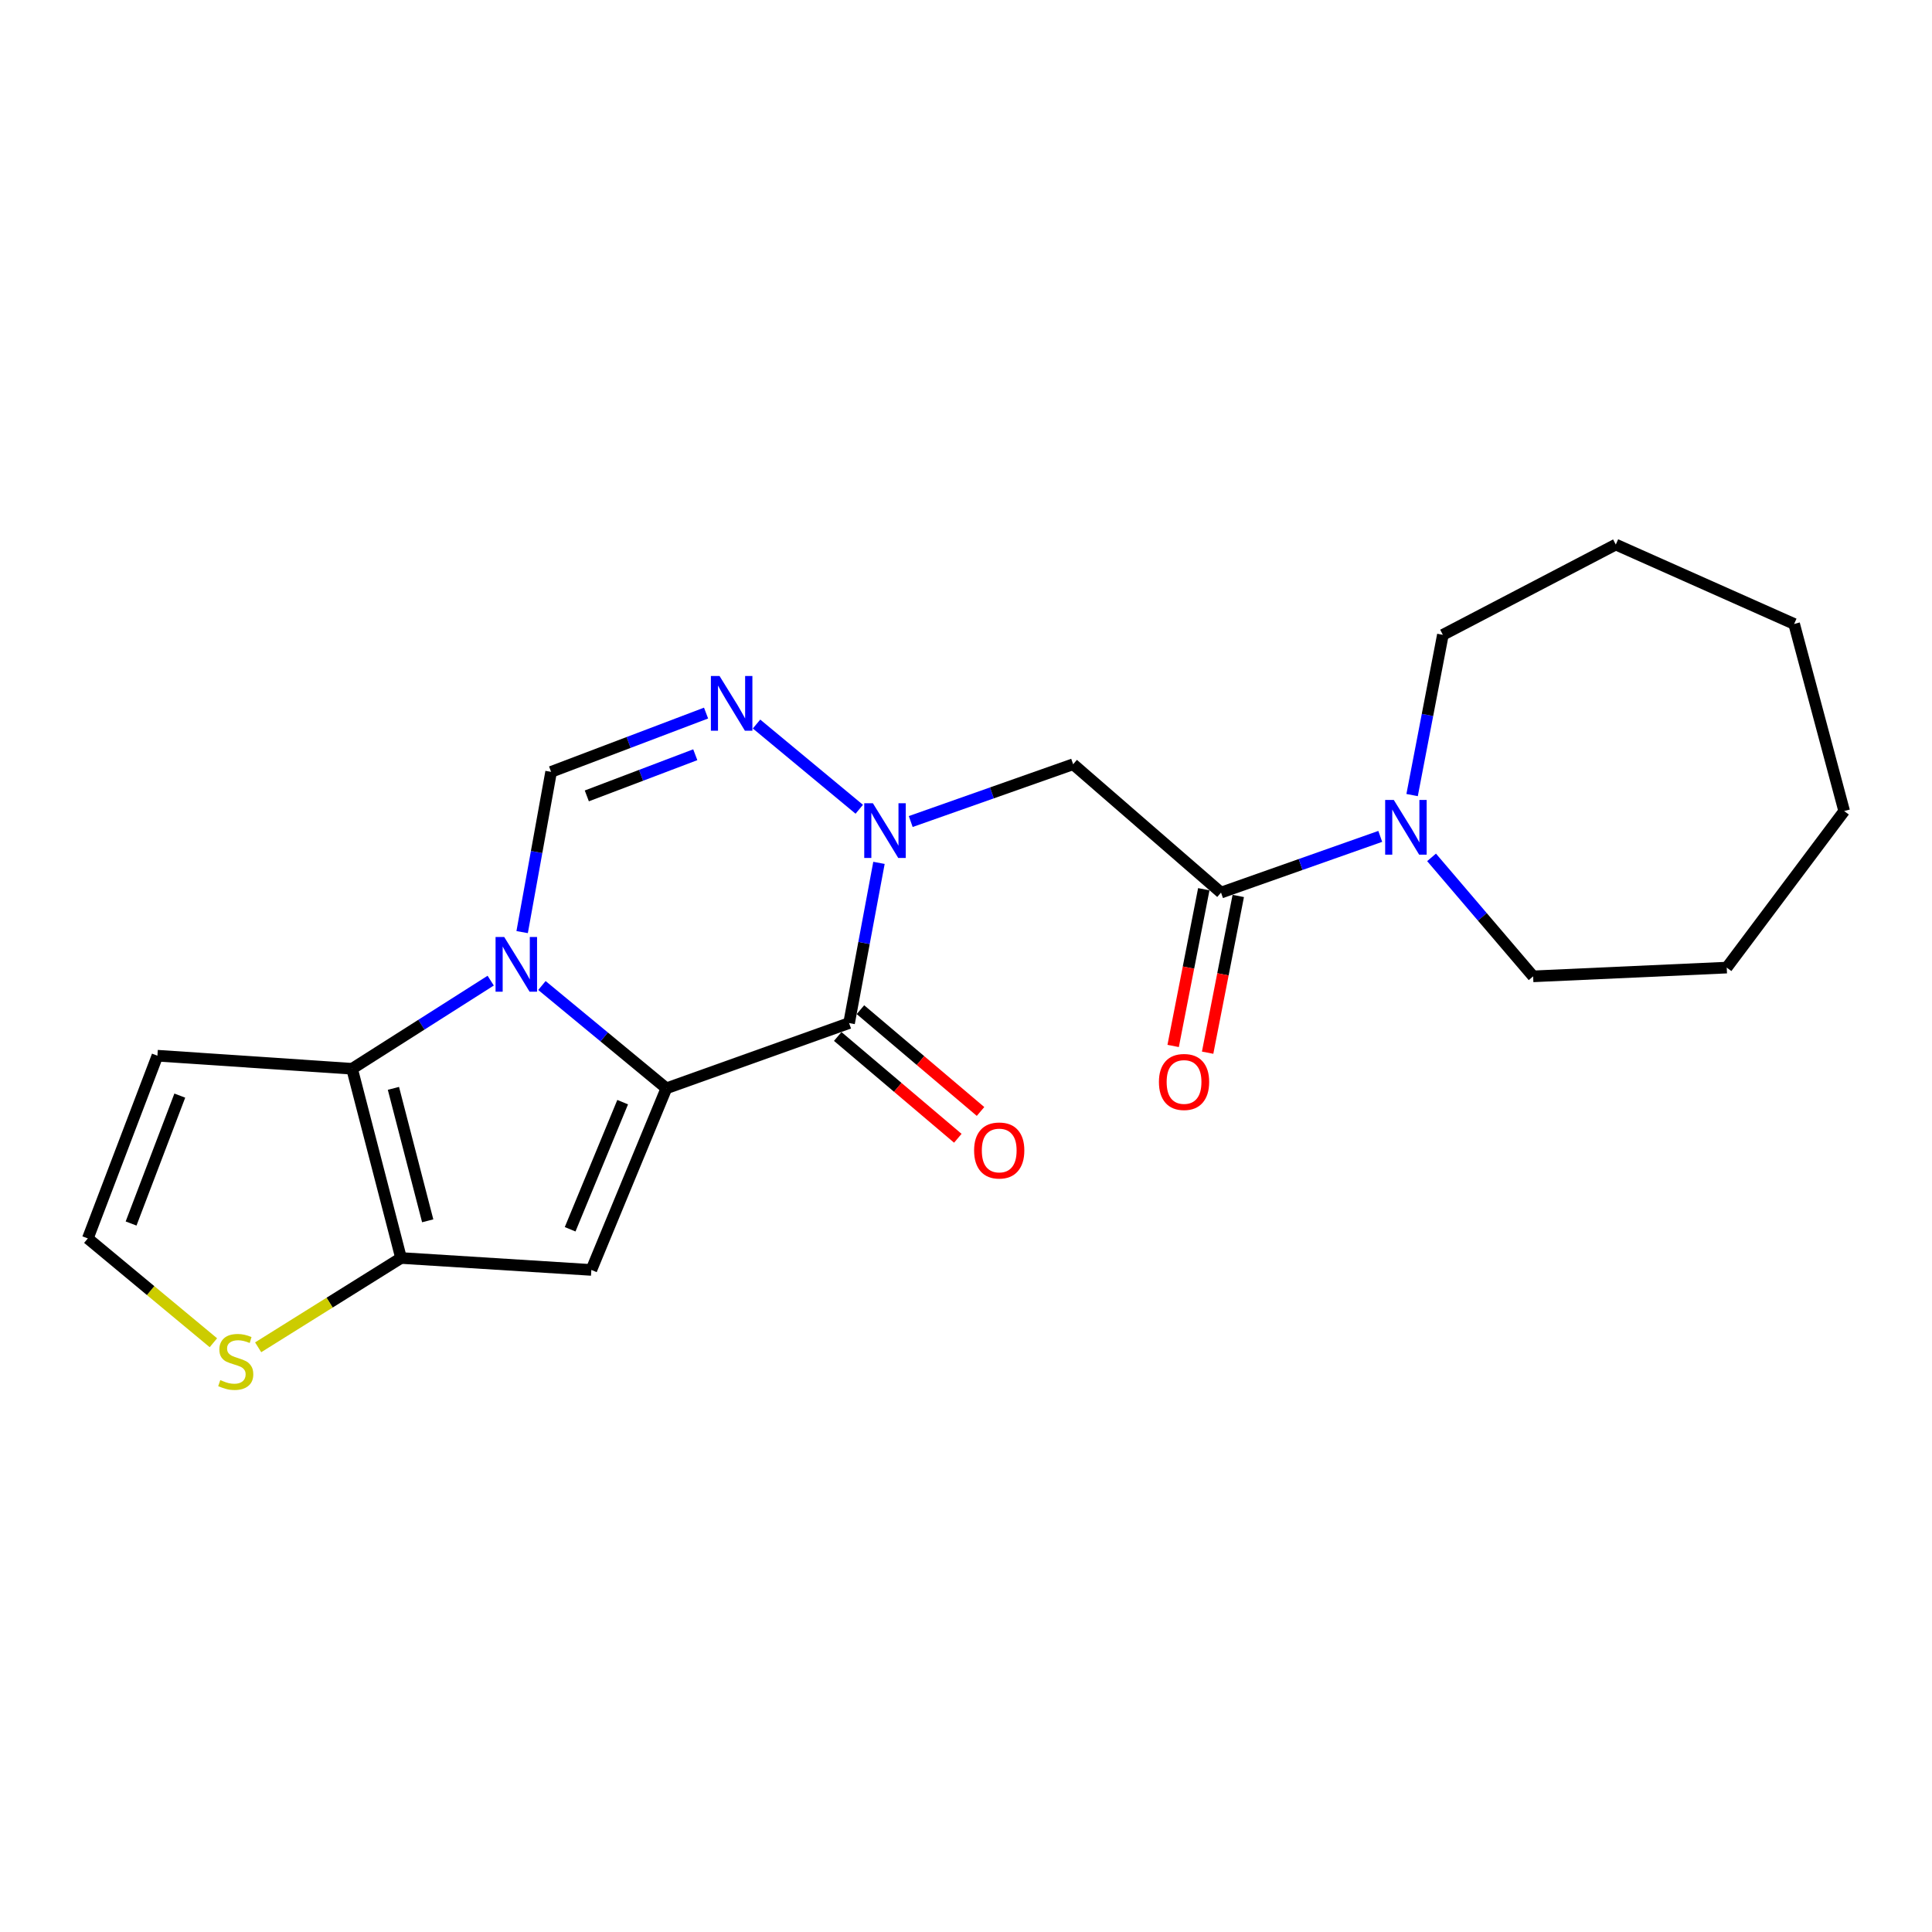 <?xml version='1.0' encoding='iso-8859-1'?>
<svg version='1.1' baseProfile='full'
              xmlns='http://www.w3.org/2000/svg'
                      xmlns:rdkit='http://www.rdkit.org/xml'
                      xmlns:xlink='http://www.w3.org/1999/xlink'
                  xml:space='preserve'
width='1000px' height='1000px' viewBox='0 0 1000 1000'>
<!-- END OF HEADER -->
<rect style='opacity:1.0;fill:#FFFFFF;stroke:none' width='1000' height='1000' x='0' y='0'> </rect>
<path class='bond-0' d='M 344.919,563.317 L 312.71,536.708' style='fill:none;fill-rule:evenodd;stroke:#000000;stroke-width:6px;stroke-linecap:butt;stroke-linejoin:miter;stroke-opacity:1' />
<path class='bond-0' d='M 312.71,536.708 L 280.501,510.099' style='fill:none;fill-rule:evenodd;stroke:#0000FF;stroke-width:6px;stroke-linecap:butt;stroke-linejoin:miter;stroke-opacity:1' />
<path class='bond-1' d='M 344.919,563.317 L 439.485,529.539' style='fill:none;fill-rule:evenodd;stroke:#000000;stroke-width:6px;stroke-linecap:butt;stroke-linejoin:miter;stroke-opacity:1' />
<path class='bond-3' d='M 344.919,563.317 L 306.081,657.317' style='fill:none;fill-rule:evenodd;stroke:#000000;stroke-width:6px;stroke-linecap:butt;stroke-linejoin:miter;stroke-opacity:1' />
<path class='bond-3' d='M 322.289,570.474 L 295.103,636.274' style='fill:none;fill-rule:evenodd;stroke:#000000;stroke-width:6px;stroke-linecap:butt;stroke-linejoin:miter;stroke-opacity:1' />
<path class='bond-4' d='M 253.984,507.575 L 218.108,530.386' style='fill:none;fill-rule:evenodd;stroke:#0000FF;stroke-width:6px;stroke-linecap:butt;stroke-linejoin:miter;stroke-opacity:1' />
<path class='bond-4' d='M 218.108,530.386 L 182.232,553.196' style='fill:none;fill-rule:evenodd;stroke:#000000;stroke-width:6px;stroke-linecap:butt;stroke-linejoin:miter;stroke-opacity:1' />
<path class='bond-7' d='M 270.26,482.454 L 277.756,440.987' style='fill:none;fill-rule:evenodd;stroke:#0000FF;stroke-width:6px;stroke-linecap:butt;stroke-linejoin:miter;stroke-opacity:1' />
<path class='bond-7' d='M 277.756,440.987 L 285.253,399.519' style='fill:none;fill-rule:evenodd;stroke:#000000;stroke-width:6px;stroke-linecap:butt;stroke-linejoin:miter;stroke-opacity:1' />
<path class='bond-2' d='M 439.485,529.539 L 447.22,488.078' style='fill:none;fill-rule:evenodd;stroke:#000000;stroke-width:6px;stroke-linecap:butt;stroke-linejoin:miter;stroke-opacity:1' />
<path class='bond-2' d='M 447.22,488.078 L 454.956,446.617' style='fill:none;fill-rule:evenodd;stroke:#0000FF;stroke-width:6px;stroke-linecap:butt;stroke-linejoin:miter;stroke-opacity:1' />
<path class='bond-14' d='M 433.607,536.474 L 464.687,562.819' style='fill:none;fill-rule:evenodd;stroke:#000000;stroke-width:6px;stroke-linecap:butt;stroke-linejoin:miter;stroke-opacity:1' />
<path class='bond-14' d='M 464.687,562.819 L 495.767,589.165' style='fill:none;fill-rule:evenodd;stroke:#FF0000;stroke-width:6px;stroke-linecap:butt;stroke-linejoin:miter;stroke-opacity:1' />
<path class='bond-14' d='M 445.363,522.605 L 476.443,548.95' style='fill:none;fill-rule:evenodd;stroke:#000000;stroke-width:6px;stroke-linecap:butt;stroke-linejoin:miter;stroke-opacity:1' />
<path class='bond-14' d='M 476.443,548.95 L 507.523,575.295' style='fill:none;fill-rule:evenodd;stroke:#FF0000;stroke-width:6px;stroke-linecap:butt;stroke-linejoin:miter;stroke-opacity:1' />
<path class='bond-6' d='M 444.752,418.873 L 391.583,374.756' style='fill:none;fill-rule:evenodd;stroke:#0000FF;stroke-width:6px;stroke-linecap:butt;stroke-linejoin:miter;stroke-opacity:1' />
<path class='bond-8' d='M 471.392,425.224 L 513.423,410.397' style='fill:none;fill-rule:evenodd;stroke:#0000FF;stroke-width:6px;stroke-linecap:butt;stroke-linejoin:miter;stroke-opacity:1' />
<path class='bond-8' d='M 513.423,410.397 L 555.455,395.57' style='fill:none;fill-rule:evenodd;stroke:#000000;stroke-width:6px;stroke-linecap:butt;stroke-linejoin:miter;stroke-opacity:1' />
<path class='bond-5' d='M 306.081,657.317 L 207.576,651.135' style='fill:none;fill-rule:evenodd;stroke:#000000;stroke-width:6px;stroke-linecap:butt;stroke-linejoin:miter;stroke-opacity:1' />
<path class='bond-12' d='M 182.232,553.196 L 81.475,546.428' style='fill:none;fill-rule:evenodd;stroke:#000000;stroke-width:6px;stroke-linecap:butt;stroke-linejoin:miter;stroke-opacity:1' />
<path class='bond-22' d='M 182.232,553.196 L 207.576,651.135' style='fill:none;fill-rule:evenodd;stroke:#000000;stroke-width:6px;stroke-linecap:butt;stroke-linejoin:miter;stroke-opacity:1' />
<path class='bond-22' d='M 203.636,563.332 L 221.376,631.89' style='fill:none;fill-rule:evenodd;stroke:#000000;stroke-width:6px;stroke-linecap:butt;stroke-linejoin:miter;stroke-opacity:1' />
<path class='bond-11' d='M 207.576,651.135 L 170.599,674.247' style='fill:none;fill-rule:evenodd;stroke:#000000;stroke-width:6px;stroke-linecap:butt;stroke-linejoin:miter;stroke-opacity:1' />
<path class='bond-11' d='M 170.599,674.247 L 133.623,697.358' style='fill:none;fill-rule:evenodd;stroke:#CCCC00;stroke-width:6px;stroke-linecap:butt;stroke-linejoin:miter;stroke-opacity:1' />
<path class='bond-23' d='M 365.458,369.088 L 325.355,384.303' style='fill:none;fill-rule:evenodd;stroke:#0000FF;stroke-width:6px;stroke-linecap:butt;stroke-linejoin:miter;stroke-opacity:1' />
<path class='bond-23' d='M 325.355,384.303 L 285.253,399.519' style='fill:none;fill-rule:evenodd;stroke:#000000;stroke-width:6px;stroke-linecap:butt;stroke-linejoin:miter;stroke-opacity:1' />
<path class='bond-23' d='M 359.877,390.652 L 331.805,401.303' style='fill:none;fill-rule:evenodd;stroke:#0000FF;stroke-width:6px;stroke-linecap:butt;stroke-linejoin:miter;stroke-opacity:1' />
<path class='bond-23' d='M 331.805,401.303 L 303.733,411.954' style='fill:none;fill-rule:evenodd;stroke:#000000;stroke-width:6px;stroke-linecap:butt;stroke-linejoin:miter;stroke-opacity:1' />
<path class='bond-9' d='M 555.455,395.57 L 632,462.004' style='fill:none;fill-rule:evenodd;stroke:#000000;stroke-width:6px;stroke-linecap:butt;stroke-linejoin:miter;stroke-opacity:1' />
<path class='bond-10' d='M 632,462.004 L 673.21,447.458' style='fill:none;fill-rule:evenodd;stroke:#000000;stroke-width:6px;stroke-linecap:butt;stroke-linejoin:miter;stroke-opacity:1' />
<path class='bond-10' d='M 673.21,447.458 L 714.42,432.913' style='fill:none;fill-rule:evenodd;stroke:#0000FF;stroke-width:6px;stroke-linecap:butt;stroke-linejoin:miter;stroke-opacity:1' />
<path class='bond-15' d='M 623.078,460.26 L 615.15,500.823' style='fill:none;fill-rule:evenodd;stroke:#000000;stroke-width:6px;stroke-linecap:butt;stroke-linejoin:miter;stroke-opacity:1' />
<path class='bond-15' d='M 615.15,500.823 L 607.223,541.385' style='fill:none;fill-rule:evenodd;stroke:#FF0000;stroke-width:6px;stroke-linecap:butt;stroke-linejoin:miter;stroke-opacity:1' />
<path class='bond-15' d='M 640.922,463.748 L 632.995,504.31' style='fill:none;fill-rule:evenodd;stroke:#000000;stroke-width:6px;stroke-linecap:butt;stroke-linejoin:miter;stroke-opacity:1' />
<path class='bond-15' d='M 632.995,504.31 L 625.067,544.872' style='fill:none;fill-rule:evenodd;stroke:#FF0000;stroke-width:6px;stroke-linecap:butt;stroke-linejoin:miter;stroke-opacity:1' />
<path class='bond-16' d='M 740.972,443.776 L 767.259,474.567' style='fill:none;fill-rule:evenodd;stroke:#0000FF;stroke-width:6px;stroke-linecap:butt;stroke-linejoin:miter;stroke-opacity:1' />
<path class='bond-16' d='M 767.259,474.567 L 793.545,505.358' style='fill:none;fill-rule:evenodd;stroke:#000000;stroke-width:6px;stroke-linecap:butt;stroke-linejoin:miter;stroke-opacity:1' />
<path class='bond-17' d='M 730.903,411.53 L 738.866,370.06' style='fill:none;fill-rule:evenodd;stroke:#0000FF;stroke-width:6px;stroke-linecap:butt;stroke-linejoin:miter;stroke-opacity:1' />
<path class='bond-17' d='M 738.866,370.06 L 746.828,328.59' style='fill:none;fill-rule:evenodd;stroke:#000000;stroke-width:6px;stroke-linecap:butt;stroke-linejoin:miter;stroke-opacity:1' />
<path class='bond-13' d='M 110.452,695 L 77.953,668.002' style='fill:none;fill-rule:evenodd;stroke:#CCCC00;stroke-width:6px;stroke-linecap:butt;stroke-linejoin:miter;stroke-opacity:1' />
<path class='bond-13' d='M 77.953,668.002 L 45.455,641.004' style='fill:none;fill-rule:evenodd;stroke:#000000;stroke-width:6px;stroke-linecap:butt;stroke-linejoin:miter;stroke-opacity:1' />
<path class='bond-24' d='M 81.475,546.428 L 45.455,641.004' style='fill:none;fill-rule:evenodd;stroke:#000000;stroke-width:6px;stroke-linecap:butt;stroke-linejoin:miter;stroke-opacity:1' />
<path class='bond-24' d='M 93.063,567.086 L 67.849,633.289' style='fill:none;fill-rule:evenodd;stroke:#000000;stroke-width:6px;stroke-linecap:butt;stroke-linejoin:miter;stroke-opacity:1' />
<path class='bond-18' d='M 793.545,505.358 L 893.758,500.832' style='fill:none;fill-rule:evenodd;stroke:#000000;stroke-width:6px;stroke-linecap:butt;stroke-linejoin:miter;stroke-opacity:1' />
<path class='bond-19' d='M 746.828,328.59 L 836.333,281.863' style='fill:none;fill-rule:evenodd;stroke:#000000;stroke-width:6px;stroke-linecap:butt;stroke-linejoin:miter;stroke-opacity:1' />
<path class='bond-20' d='M 893.758,500.832 L 954.545,419.802' style='fill:none;fill-rule:evenodd;stroke:#000000;stroke-width:6px;stroke-linecap:butt;stroke-linejoin:miter;stroke-opacity:1' />
<path class='bond-21' d='M 836.333,281.863 L 928.646,322.954' style='fill:none;fill-rule:evenodd;stroke:#000000;stroke-width:6px;stroke-linecap:butt;stroke-linejoin:miter;stroke-opacity:1' />
<path class='bond-25' d='M 954.545,419.802 L 928.646,322.954' style='fill:none;fill-rule:evenodd;stroke:#000000;stroke-width:6px;stroke-linecap:butt;stroke-linejoin:miter;stroke-opacity:1' />
<path  class='atom-1' d='M 260.982 484.985
L 270.262 499.985
Q 271.182 501.465, 272.662 504.145
Q 274.142 506.825, 274.222 506.985
L 274.222 484.985
L 277.982 484.985
L 277.982 513.305
L 274.102 513.305
L 264.142 496.905
Q 262.982 494.985, 261.742 492.785
Q 260.542 490.585, 260.182 489.905
L 260.182 513.305
L 256.502 513.305
L 256.502 484.985
L 260.982 484.985
' fill='#0000FF'/>
<path  class='atom-3' d='M 451.811 415.763
L 461.091 430.763
Q 462.011 432.243, 463.491 434.923
Q 464.971 437.603, 465.051 437.763
L 465.051 415.763
L 468.811 415.763
L 468.811 444.083
L 464.931 444.083
L 454.971 427.683
Q 453.811 425.763, 452.571 423.563
Q 451.371 421.363, 451.011 420.683
L 451.011 444.083
L 447.331 444.083
L 447.331 415.763
L 451.811 415.763
' fill='#0000FF'/>
<path  class='atom-7' d='M 372.437 349.905
L 381.717 364.905
Q 382.637 366.385, 384.117 369.065
Q 385.597 371.745, 385.677 371.905
L 385.677 349.905
L 389.437 349.905
L 389.437 378.225
L 385.557 378.225
L 375.597 361.825
Q 374.437 359.905, 373.197 357.705
Q 371.997 355.505, 371.637 354.825
L 371.637 378.225
L 367.957 378.225
L 367.957 349.905
L 372.437 349.905
' fill='#0000FF'/>
<path  class='atom-11' d='M 721.437 414.066
L 730.717 429.066
Q 731.637 430.546, 733.117 433.226
Q 734.597 435.906, 734.677 436.066
L 734.677 414.066
L 738.437 414.066
L 738.437 442.386
L 734.557 442.386
L 724.597 425.986
Q 723.437 424.066, 722.197 421.866
Q 720.997 419.666, 720.637 418.986
L 720.637 442.386
L 716.957 442.386
L 716.957 414.066
L 721.437 414.066
' fill='#0000FF'/>
<path  class='atom-12' d='M 114.02 714.33
Q 114.34 714.45, 115.66 715.01
Q 116.98 715.57, 118.42 715.93
Q 119.9 716.25, 121.34 716.25
Q 124.02 716.25, 125.58 714.97
Q 127.14 713.65, 127.14 711.37
Q 127.14 709.81, 126.34 708.85
Q 125.58 707.89, 124.38 707.37
Q 123.18 706.85, 121.18 706.25
Q 118.66 705.49, 117.14 704.77
Q 115.66 704.05, 114.58 702.53
Q 113.54 701.01, 113.54 698.45
Q 113.54 694.89, 115.94 692.69
Q 118.38 690.49, 123.18 690.49
Q 126.46 690.49, 130.18 692.05
L 129.26 695.13
Q 125.86 693.73, 123.3 693.73
Q 120.54 693.73, 119.02 694.89
Q 117.5 696.01, 117.54 697.97
Q 117.54 699.49, 118.3 700.41
Q 119.1 701.33, 120.22 701.85
Q 121.38 702.37, 123.3 702.97
Q 125.86 703.77, 127.38 704.57
Q 128.9 705.37, 129.98 707.01
Q 131.1 708.61, 131.1 711.37
Q 131.1 715.29, 128.46 717.41
Q 125.86 719.49, 121.5 719.49
Q 118.98 719.49, 117.06 718.93
Q 115.18 718.41, 112.94 717.49
L 114.02 714.33
' fill='#CCCC00'/>
<path  class='atom-15' d='M 504.192 595.488
Q 504.192 588.688, 507.552 584.888
Q 510.912 581.088, 517.192 581.088
Q 523.472 581.088, 526.832 584.888
Q 530.192 588.688, 530.192 595.488
Q 530.192 602.368, 526.792 606.288
Q 523.392 610.168, 517.192 610.168
Q 510.952 610.168, 507.552 606.288
Q 504.192 602.408, 504.192 595.488
M 517.192 606.968
Q 521.512 606.968, 523.832 604.088
Q 526.192 601.168, 526.192 595.488
Q 526.192 589.928, 523.832 587.128
Q 521.512 584.288, 517.192 584.288
Q 512.872 584.288, 510.512 587.088
Q 508.192 589.888, 508.192 595.488
Q 508.192 601.208, 510.512 604.088
Q 512.872 606.968, 517.192 606.968
' fill='#FF0000'/>
<path  class='atom-16' d='M 599.859 560.023
Q 599.859 553.223, 603.219 549.423
Q 606.579 545.623, 612.859 545.623
Q 619.139 545.623, 622.499 549.423
Q 625.859 553.223, 625.859 560.023
Q 625.859 566.903, 622.459 570.823
Q 619.059 574.703, 612.859 574.703
Q 606.619 574.703, 603.219 570.823
Q 599.859 566.943, 599.859 560.023
M 612.859 571.503
Q 617.179 571.503, 619.499 568.623
Q 621.859 565.703, 621.859 560.023
Q 621.859 554.463, 619.499 551.663
Q 617.179 548.823, 612.859 548.823
Q 608.539 548.823, 606.179 551.623
Q 603.859 554.423, 603.859 560.023
Q 603.859 565.743, 606.179 568.623
Q 608.539 571.503, 612.859 571.503
' fill='#FF0000'/>
</svg>
